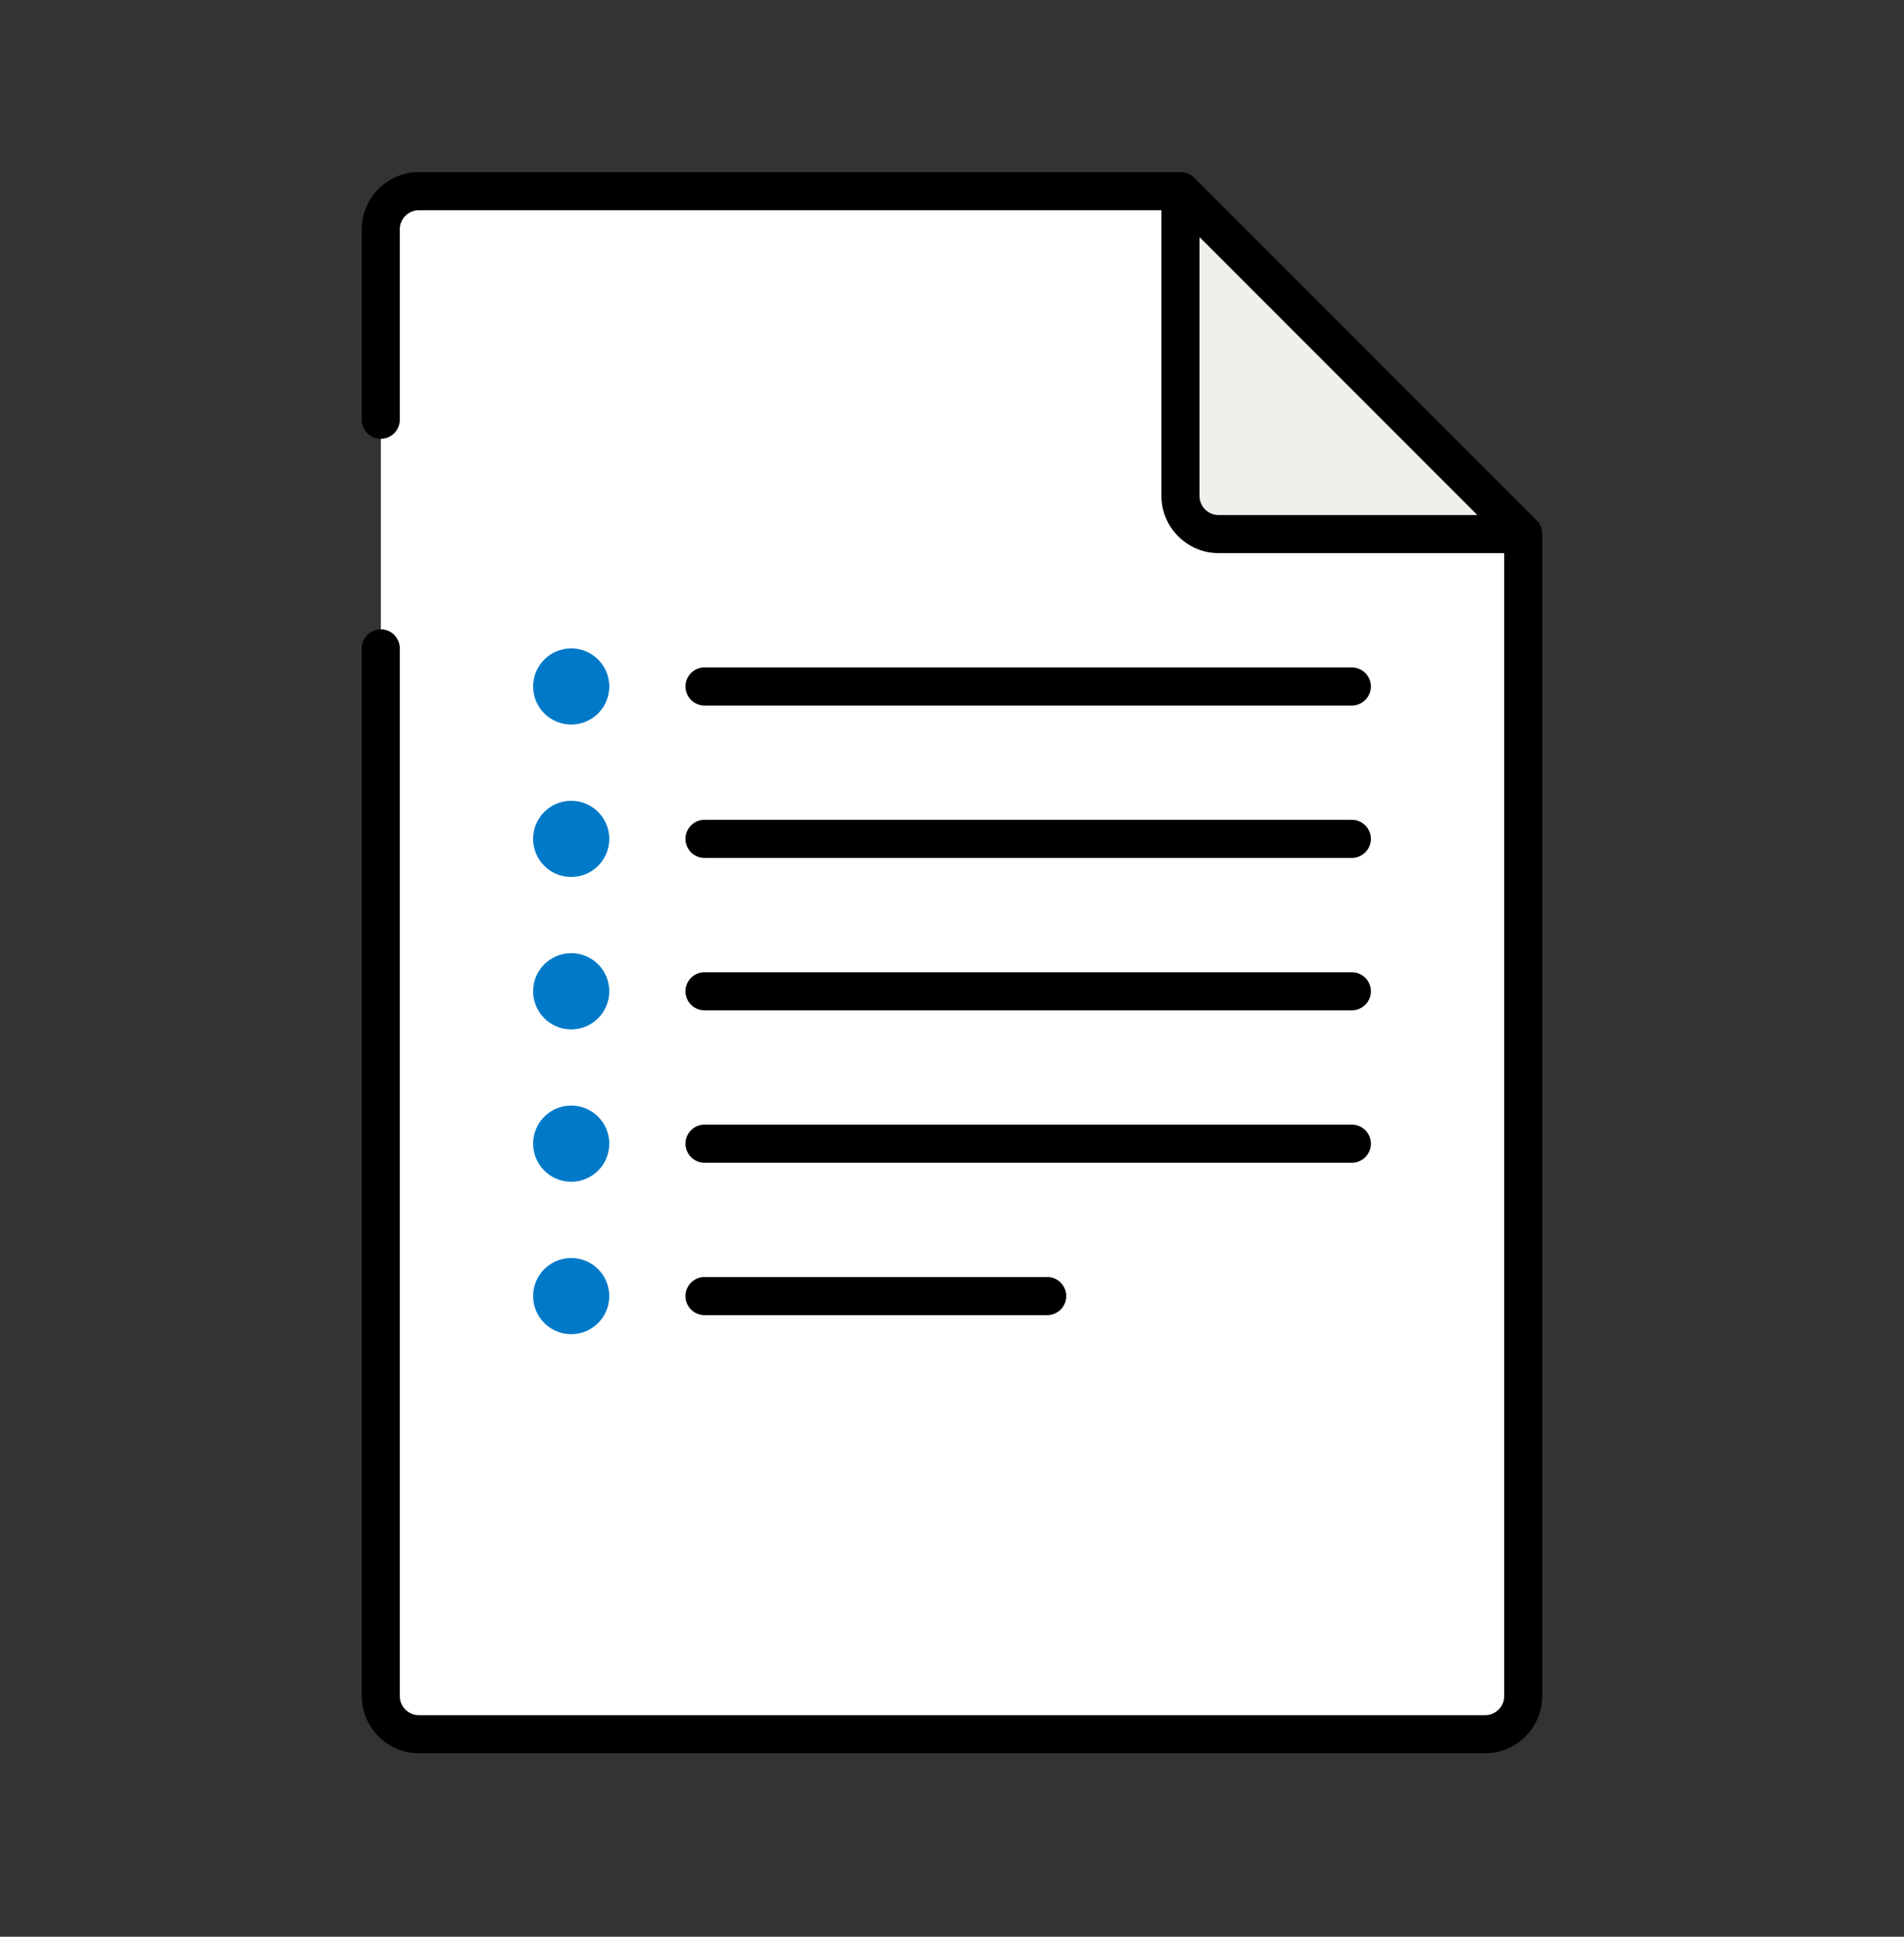 <svg width="60" height="61" viewBox="0 0 60 61" fill="none" xmlns="http://www.w3.org/2000/svg">
<rect x="0" y="0" width="60" height="61" fill="#333333" stroke="none"/>
<path d="M12 20.422V53.422C12 54.081 12.54 54.621 13.2 54.621H46.8C47.46 54.621 48 54.081 48 53.422V16.822L37.2 6.021H13.2C12.54 6.021 12 6.561 12 7.221V13.222" fill="white"/>
<path d="M46.8 55.221H13.2C12.21 55.221 11.4 54.411 11.4 53.421V20.421C11.4 20.091 11.67 19.821 12 19.821C12.33 19.821 12.6 20.091 12.6 20.421V53.421C12.6 53.751 12.87 54.021 13.2 54.021H46.8C47.13 54.021 47.4 53.751 47.4 53.421V17.067L36.954 6.621H13.2C12.87 6.621 12.6 6.891 12.6 7.221V13.221C12.6 13.551 12.33 13.821 12 13.821C11.67 13.821 11.4 13.551 11.4 13.221V7.221C11.4 6.231 12.21 5.421 13.2 5.421H37.2C37.362 5.421 37.512 5.487 37.626 5.595L48.426 16.395C48.54 16.509 48.6 16.659 48.6 16.821V53.421C48.6 54.411 47.79 55.221 46.8 55.221Z" fill="black"/>
<path d="M38.4 16.822H48L37.2 6.021V15.621C37.2 16.282 37.74 16.822 38.4 16.822Z" fill="#F1EFEB"/>
<path d="M48 17.421H38.4C37.41 17.421 36.6 16.611 36.6 15.621V6.021C36.6 5.781 36.744 5.559 36.972 5.469C37.2 5.379 37.452 5.427 37.626 5.601L48.426 16.401C48.6 16.575 48.648 16.833 48.558 17.055C48.468 17.277 48.246 17.427 48.006 17.427L48 17.421ZM37.8 7.467V15.621C37.8 15.951 38.07 16.221 38.4 16.221H46.554L37.8 7.467Z" fill="black"/>
<path d="M42.6 22.221H22.2C21.87 22.221 21.6 21.951 21.6 21.622C21.6 21.291 21.87 21.021 22.2 21.021H42.6C42.93 21.021 43.2 21.291 43.2 21.622C43.2 21.951 42.93 22.221 42.6 22.221Z" fill="black"/>
<path d="M42.6 27.021H22.2C21.87 27.021 21.6 26.751 21.6 26.421C21.6 26.091 21.87 25.821 22.2 25.821H42.6C42.93 25.821 43.2 26.091 43.2 26.421C43.2 26.751 42.93 27.021 42.6 27.021Z" fill="black"/>
<path d="M42.6 31.822H22.2C21.87 31.822 21.6 31.552 21.6 31.222C21.6 30.892 21.87 30.622 22.2 30.622H42.6C42.93 30.622 43.2 30.892 43.2 31.222C43.2 31.552 42.93 31.822 42.6 31.822Z" fill="black"/>
<path d="M42.6 36.621H22.2C21.87 36.621 21.6 36.351 21.6 36.021C21.6 35.691 21.87 35.421 22.2 35.421H42.6C42.93 35.421 43.2 35.691 43.2 36.021C43.2 36.351 42.93 36.621 42.6 36.621Z" fill="black"/>
<path d="M33 41.422H22.2C21.87 41.422 21.6 41.152 21.6 40.822C21.6 40.492 21.87 40.222 22.2 40.222H33C33.33 40.222 33.6 40.492 33.6 40.822C33.6 41.152 33.33 41.422 33 41.422Z" fill="black"/>
<path d="M18 22.821C18.663 22.821 19.2 22.284 19.2 21.621C19.2 20.959 18.663 20.421 18 20.421C17.337 20.421 16.8 20.959 16.8 21.621C16.8 22.284 17.337 22.821 18 22.821Z" fill="#0079C8"/>
<path d="M18 27.622C18.663 27.622 19.2 27.084 19.2 26.422C19.2 25.759 18.663 25.222 18 25.222C17.337 25.222 16.8 25.759 16.8 26.422C16.8 27.084 17.337 27.622 18 27.622Z" fill="#0079C8"/>
<path d="M18 32.422C18.663 32.422 19.2 31.884 19.2 31.221C19.2 30.559 18.663 30.021 18 30.021C17.337 30.021 16.8 30.559 16.8 31.221C16.8 31.884 17.337 32.422 18 32.422Z" fill="#0079C8"/>
<path d="M18 37.221C18.663 37.221 19.2 36.684 19.2 36.021C19.2 35.358 18.663 34.821 18 34.821C17.337 34.821 16.8 35.358 16.8 36.021C16.8 36.684 17.337 37.221 18 37.221Z" fill="#0079C8"/>
<path d="M18 42.022C18.663 42.022 19.2 41.484 19.2 40.822C19.2 40.159 18.663 39.622 18 39.622C17.337 39.622 16.8 40.159 16.8 40.822C16.8 41.484 17.337 42.022 18 42.022Z" fill="#0079C8"/>
</svg>
